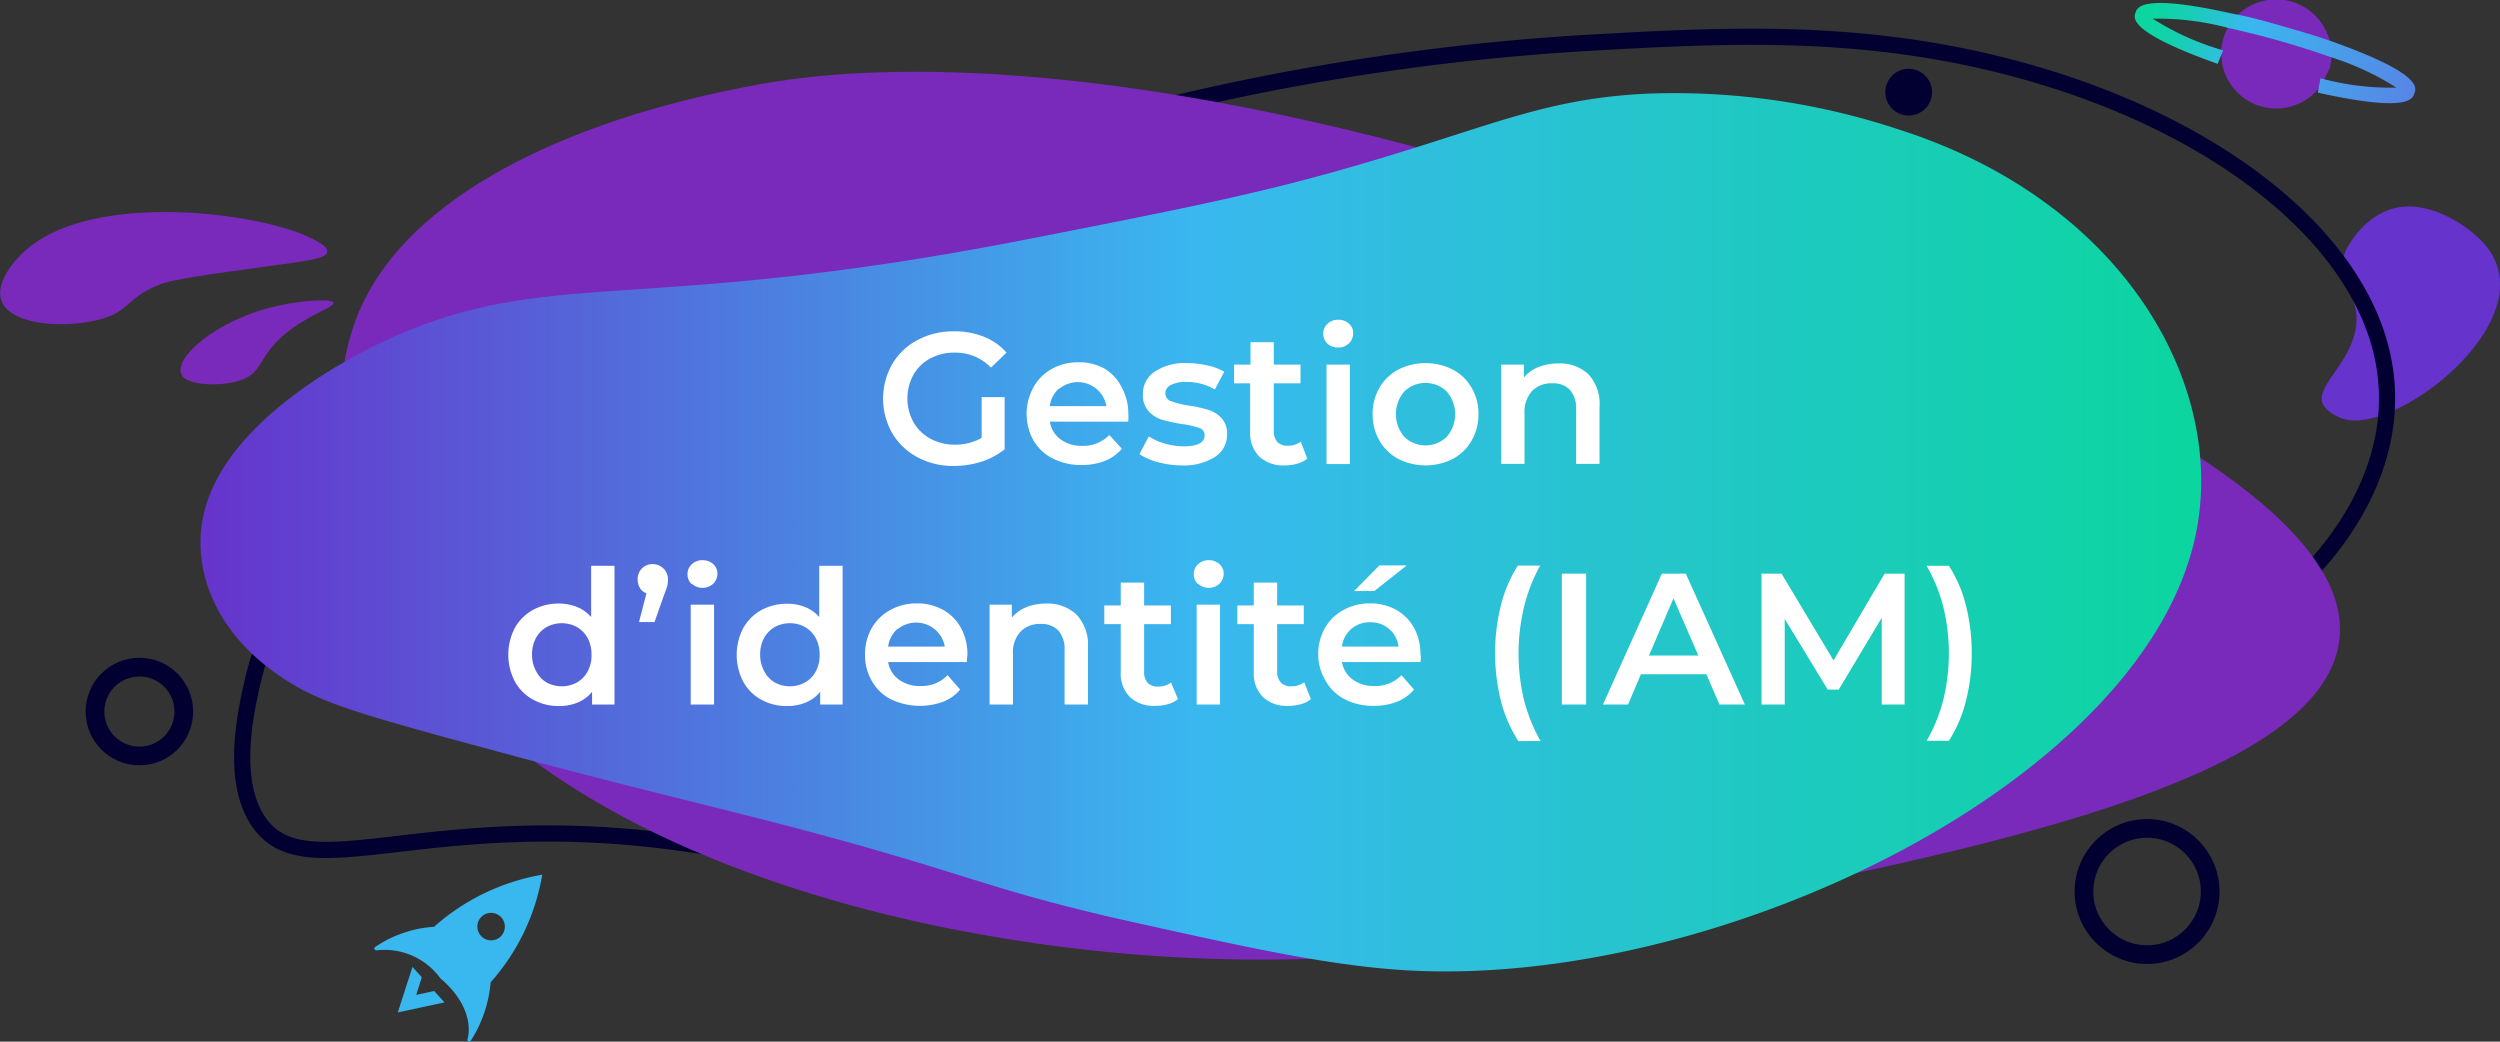 <svg id="Calque_1" data-name="Calque 1" xmlns="http://www.w3.org/2000/svg" xmlns:xlink="http://www.w3.org/1999/xlink" viewBox="0 0 267.41 111.42">
  <rect x="0" y="0" width="267.41" height="111.42" fill="#333333" stroke="none"/>
  <defs>
    <style>
      .cls-1 {
        fill: #63c;
      }

      .cls-2, .cls-8 {
        fill: none;
        stroke: #020031;
        stroke-miterlimit: 10;
      }

      .cls-2 {
        stroke-width: 1.73px;
      }

      .cls-3 {
        fill: #792abb;
      }

      .cls-4 {
        fill: url(#Dégradé_sans_nom_6);
      }

      .cls-5 {
        fill: #39b8ef;
      }

      .cls-6 {
        fill: url(#Dégradé_sans_nom_4);
      }

      .cls-7 {
        fill: #020031;
      }

      .cls-8 {
        stroke-width: 2px;
      }

      .cls-9 {
        fill: #fff;
      }
    </style>
    <linearGradient id="Dégradé_sans_nom_6" data-name="Dégradé sans nom 6" x1="21.45" y1="56.94" x2="235.45" y2="56.94" gradientUnits="userSpaceOnUse">
      <stop offset="0" stop-color="#63c"/>
      <stop offset="0.5" stop-color="#39b8ef"/>
      <stop offset="1" stop-color="#0bd69f"/>
    </linearGradient>
    <linearGradient id="Dégradé_sans_nom_4" data-name="Dégradé sans nom 4" x1="98.72" y1="476.58" x2="129.59" y2="476.58" gradientTransform="translate(221.74 497.2) rotate(-164)" gradientUnits="userSpaceOnUse">
      <stop offset="0" stop-color="#5983e5"/>
      <stop offset="0.64" stop-color="#39b8ef"/>
      <stop offset="0.74" stop-color="#27c4d0"/>
      <stop offset="0.84" stop-color="#18ceb5"/>
      <stop offset="0.93" stop-color="#0ed4a5"/>
      <stop offset="1" stop-color="#0bd69f"/>
    </linearGradient>
  </defs>
  <title>titre-gestion-identite</title>
  <path class="cls-1" d="M266.12,26.57c5.63,7.56-8.6,19-14.72,18.38a4.41,4.41,0,0,1-2.32-1c-2.35-1.87,1.57-4.1,2.71-8,1.37-4.72-3-6-.39-10,.47-.72,2.36-3.6,5.81-3.85S264.58,24.5,266.12,26.57Z" transform="translate(0 0)"/>
  <path class="cls-2" d="M254.53,36.83c3.21,11.53-4.13,20.63-6.65,23.46-15.88,17.81-51.25,24-73.57,27.83-8.1,1.4-26.32,2.58-62.67,5.11h0C93,94,81,91.22,72.05,90.05,45,86.47,32.5,95.3,27.57,87.76,24.75,83.44,26.19,76.53,27,73A35.5,35.5,0,0,1,33.7,59.06c8.94-11.32,31-28.94,70.5-41.89A256.76,256.76,0,0,1,168.57,4.66c15.06-.88,29.31-1.7,45.26,2.25C235.18,12.19,250.92,23.89,254.53,36.83Z" transform="translate(0 0)"/>
  <path class="cls-3" d="M249.46,71.24c-5.79,13.31-40.27,20.15-70.11,26.07-16.27,3.23-33.42,6.51-56.17,4.92-9.48-.66-31-3-51.13-12.18C33.62,72.39,36,45.57,36.41,41.74c.54-4.61,1.44-11,8.91-17.74C57.23,13.31,77,9.81,81.34,9c6.51-1.15,29.74-4.62,74.38,7.91C165.89,19.81,260.1,46.82,249.46,71.24Z" transform="translate(0 0)"/>
  <path class="cls-4" d="M234.9,57c-5.32,26.36-50.55,48.56-84.06,46.81-8.29-.44-17.12-2.4-29.44-5.13-17.21-3.82-18-5.53-41.84-11.54-6.84-1.73-15.45-3.78-29.05-7.49C37.35,76.1,34,74.92,30.75,72.85c-9.49-6-9.33-13.76-9.3-15.18C21.72,45.32,39.66,37.11,42,36.08c17.1-7.58,26.51-2.39,67.8-10.47,16.84-3.3,25.26-4.95,36-8.12,13.72-4,19.56-7,30.6-7.48a76.14,76.14,0,0,1,26.73,3.85C227.11,21.53,238.12,41.06,234.9,57Z" transform="translate(0 0)"/>
  <g>
    <polygon class="cls-5" points="46.44 106 44.52 106.42 45.12 104.53 44.12 103.43 42.55 108.29 47.54 107.22 46.44 106"/>
    <path class="cls-5" d="M46.47,99.13a12.64,12.64,0,0,0-6.36,2.18c-.16.17,0,.35.18.34a7.39,7.39,0,0,1,6.82,3h0c3,2.55,3.28,5.14,2.89,6.53a.2.2,0,0,0,.34.17,13.73,13.73,0,0,0,2.14-6.28A23.05,23.05,0,0,0,58,93.56a23.42,23.42,0,0,0-11.57,5.57m6,1.45A1.47,1.47,0,1,1,54,99.17a1.46,1.46,0,0,1-1.52,1.41" transform="translate(0 0)"/>
  </g>
  <g>
    <path class="cls-3" d="M248.15,9.29a5.88,5.88,0,0,1-10.32-5.22,5.91,5.91,0,0,1,11.36,3.25c-.36.7-.71,1.41-1,2" transform="translate(0 0)"/>
    <path class="cls-6" d="M244.33,2.85c1.94.56,3.89,1.12,5.65,1.78,8.9,3.23,8.51,4.71,8.29,5.33s-.61,2.11-10.35-.05l.29-1.54a28.48,28.48,0,0,0,8.11,1,29.72,29.72,0,0,0-7.17-3.31A91.85,91.85,0,0,0,238.38,3a28.87,28.87,0,0,0-8.12-1,28.64,28.64,0,0,0,7.53,3.38l-.58,1.45c-9.4-3.34-9-4.84-8.8-5.44s.61-2.11,10.33.06C240.58,1.78,242.38,2.29,244.33,2.85Z" transform="translate(0 0)"/>
  </g>
  <path class="cls-3" d="M35,27c-.2.68-2.18.91-6.41,1.49-6.72.92-10.12,1.4-11.47,1.93-3.74,1.46-3.1,2.86-6.47,3.75-3.19.85-7.94.7-9.8-1-2.11-1.89.21-5.12,2.43-6.85,7-5.45,22.59-3.82,29-1.29C33.05,25.38,35.21,26.23,35,27Z" transform="translate(0 0)"/>
  <path class="cls-3" d="M19.75,40.46c1,.75,3.75.84,5.61.33,3-.81,2-2.72,5.62-5.46,2.5-1.9,5.06-2.56,4.65-3s-4.06-.15-7,.64C22.31,34.71,17.85,39,19.75,40.46Z" transform="translate(0 0)"/>
  <circle class="cls-7" cx="204.16" cy="9.86" r="2.5"/>
  <circle class="cls-8" cx="14.91" cy="76.11" r="4.75"/>
  <circle class="cls-8" cx="229.66" cy="95.36" r="6.75"/>
  <g>
    <path class="cls-9" d="M105,42.48h2.46v5.58A8,8,0,0,1,105,49.38a9.89,9.89,0,0,1-3,.46,8,8,0,0,1-3.86-.93,6.89,6.89,0,0,1-2.7-2.57,7.47,7.47,0,0,1,0-7.4,6.78,6.78,0,0,1,2.71-2.57,8.07,8.07,0,0,1,3.89-.93,8.44,8.44,0,0,1,3.2.58,6.22,6.22,0,0,1,2.42,1.7L106,39.32a5.26,5.26,0,0,0-3.86-1.6,5.35,5.35,0,0,0-2.63.62,4.44,4.44,0,0,0-1.8,1.74,5.29,5.29,0,0,0,0,5.08,4.68,4.68,0,0,0,1.8,1.76,5.31,5.31,0,0,0,2.61.64,5.65,5.65,0,0,0,2.88-.72Z" transform="translate(0 0)"/>
    <path class="cls-9" d="M120.68,45.1H112.3A2.89,2.89,0,0,0,113.45,47a3.77,3.77,0,0,0,2.31.69,3.91,3.91,0,0,0,2.9-1.16L120,48a4.64,4.64,0,0,1-1.82,1.3,6.72,6.72,0,0,1-2.48.44,6.65,6.65,0,0,1-3.1-.7,5,5,0,0,1-2.07-1.95,5.88,5.88,0,0,1,0-5.64,4.93,4.93,0,0,1,2-2,5.69,5.69,0,0,1,2.84-.7,5.6,5.6,0,0,1,2.79.69A4.84,4.84,0,0,1,120,41.47a5.86,5.86,0,0,1,.69,2.89C120.72,44.53,120.7,44.78,120.68,45.1Zm-7.39-3.55a2.94,2.94,0,0,0-1,1.89h6.06a3.11,3.11,0,0,0-5-1.89Z" transform="translate(0 0)"/>
    <path class="cls-9" d="M123.88,49.44a6.56,6.56,0,0,1-2-.86l1-1.9a6.28,6.28,0,0,0,1.73.77,7.26,7.26,0,0,0,2,.29c1.49,0,2.24-.4,2.24-1.18a.78.78,0,0,0-.57-.78,9.32,9.32,0,0,0-1.83-.42,16.21,16.21,0,0,1-2.15-.46,3.31,3.31,0,0,1-1.44-.91,2.54,2.54,0,0,1-.61-1.81,2.82,2.82,0,0,1,1.27-2.43,5.74,5.74,0,0,1,3.43-.91,9.77,9.77,0,0,1,2.2.25,6.05,6.05,0,0,1,1.8.67l-1,1.9a5.87,5.87,0,0,0-3.06-.8,3.37,3.37,0,0,0-1.67.33,1,1,0,0,0-.57.87.87.87,0,0,0,.61.85,10.19,10.19,0,0,0,1.89.47,13.52,13.52,0,0,1,2.1.46,3.27,3.27,0,0,1,1.41.88,2.46,2.46,0,0,1,.59,1.76,2.8,2.8,0,0,1-1.3,2.4,6.14,6.14,0,0,1-3.54.9A9.78,9.78,0,0,1,123.88,49.44Z" transform="translate(0 0)"/>
    <path class="cls-9" d="M139.83,49.06a2.92,2.92,0,0,1-1.07.54,4.8,4.8,0,0,1-1.33.18,3.77,3.77,0,0,1-2.71-.92,3.56,3.56,0,0,1-1-2.68V41H132V39h1.76V36.6h2.49V39h2.86v2h-2.86v5.08a1.72,1.72,0,0,0,.38,1.19,1.46,1.46,0,0,0,1.11.41,2.25,2.25,0,0,0,1.4-.44Z" transform="translate(0 0)"/>
    <path class="cls-9" d="M142,36.77a1.44,1.44,0,0,1-.46-1.07,1.41,1.41,0,0,1,.46-1.07,1.61,1.61,0,0,1,1.15-.43,1.59,1.59,0,0,1,1.13.41,1.3,1.3,0,0,1,.46,1,1.51,1.51,0,0,1-.45,1.11,1.54,1.54,0,0,1-1.14.45A1.65,1.65,0,0,1,142,36.77ZM141.89,39h2.5V49.64h-2.5Z" transform="translate(0 0)"/>
    <path class="cls-9" d="M149.55,49.08a5.22,5.22,0,0,1-2-1.95,5.6,5.6,0,0,1-.73-2.83,5.48,5.48,0,0,1,.73-2.82,5.12,5.12,0,0,1,2-1.94,6.48,6.48,0,0,1,5.86,0,5,5,0,0,1,2,1.94,5.39,5.39,0,0,1,.73,2.82,5.5,5.5,0,0,1-.73,2.83,5.08,5.08,0,0,1-2,1.95,6.48,6.48,0,0,1-5.86,0Zm5.2-2.36a3.7,3.7,0,0,0,0-4.84,3.27,3.27,0,0,0-4.55,0,3.74,3.74,0,0,0,0,4.84,3.27,3.27,0,0,0,4.55,0Z" transform="translate(0 0)"/>
    <path class="cls-9" d="M169.87,40a4.61,4.61,0,0,1,1.22,3.5v6.12h-2.5v-5.8a3,3,0,0,0-.66-2.11,2.41,2.41,0,0,0-1.88-.71,2.87,2.87,0,0,0-2.18.83,3.32,3.32,0,0,0-.8,2.39v5.4h-2.5V39H163v1.38a3.9,3.9,0,0,1,1.56-1.12,5.52,5.52,0,0,1,2.12-.38A4.44,4.44,0,0,1,169.87,40Z" transform="translate(0 0)"/>
    <path class="cls-9" d="M65.73,60.52V75.36h-2.4V74a3.9,3.9,0,0,1-1.53,1.14,5.07,5.07,0,0,1-2,.38A5.55,5.55,0,0,1,57,74.82a4.78,4.78,0,0,1-1.93-1.93,6.21,6.21,0,0,1,0-5.73A5,5,0,0,1,57,65.24a5.66,5.66,0,0,1,2.77-.68,5.11,5.11,0,0,1,1.94.36A4,4,0,0,1,63.23,66V60.52ZM61.71,73a2.92,2.92,0,0,0,1.14-1.17A3.55,3.55,0,0,0,63.27,70a3.61,3.61,0,0,0-.42-1.76,3.05,3.05,0,0,0-1.14-1.17,3.41,3.41,0,0,0-3.24,0,3.05,3.05,0,0,0-1.14,1.17A3.61,3.61,0,0,0,56.91,70a3.55,3.55,0,0,0,.42,1.76A2.92,2.92,0,0,0,58.47,73a3.41,3.41,0,0,0,3.24,0Z" transform="translate(0 0)"/>
    <path class="cls-9" d="M71,60.84A1.63,1.63,0,0,1,71.45,62a2.69,2.69,0,0,1-.09.7c-.06.23-.18.57-.35,1l-1,2.84H68.35l.8-3.08a1.26,1.26,0,0,1-.69-.55,1.66,1.66,0,0,1-.25-.93,1.57,1.57,0,0,1,1.62-1.64A1.62,1.62,0,0,1,71,60.84Z" transform="translate(0 0)"/>
    <path class="cls-9" d="M74,62.49a1.38,1.38,0,0,1-.46-1.07A1.41,1.41,0,0,1,74,60.35a1.61,1.61,0,0,1,1.14-.43,1.68,1.68,0,0,1,1.14.41,1.36,1.36,0,0,1,.46,1,1.51,1.51,0,0,1-.45,1.11,1.71,1.71,0,0,1-2.29,0Zm-.12,2.19h2.5V75.36h-2.5Z" transform="translate(0 0)"/>
    <path class="cls-9" d="M90.13,60.52V75.36h-2.4V74a3.9,3.9,0,0,1-1.53,1.14,5.07,5.07,0,0,1-2,.38,5.55,5.55,0,0,1-2.77-.68,4.78,4.78,0,0,1-1.93-1.93,6.21,6.21,0,0,1,0-5.73,5,5,0,0,1,1.93-1.92,5.66,5.66,0,0,1,2.77-.68,5.11,5.11,0,0,1,1.94.36A4,4,0,0,1,87.63,66V60.52ZM86.11,73a2.92,2.92,0,0,0,1.14-1.17A3.55,3.55,0,0,0,87.67,70a3.61,3.61,0,0,0-.42-1.76,3.05,3.05,0,0,0-1.14-1.17,3.41,3.41,0,0,0-3.24,0,3.05,3.05,0,0,0-1.14,1.17A3.61,3.61,0,0,0,81.31,70a3.55,3.55,0,0,0,.42,1.76A2.92,2.92,0,0,0,82.87,73a3.41,3.41,0,0,0,3.24,0Z" transform="translate(0 0)"/>
    <path class="cls-9" d="M103.41,70.82H95a2.87,2.87,0,0,0,1.15,1.87,3.77,3.77,0,0,0,2.31.69,3.87,3.87,0,0,0,2.9-1.16l1.34,1.54a4.44,4.44,0,0,1-1.82,1.3,7.21,7.21,0,0,1-5.58-.26,4.88,4.88,0,0,1-2.07-2A5.45,5.45,0,0,1,92.53,70a5.54,5.54,0,0,1,.71-2.81,5.06,5.06,0,0,1,2-1.95,5.8,5.8,0,0,1,2.84-.7,5.6,5.6,0,0,1,2.79.69,4.91,4.91,0,0,1,1.92,1.94,5.91,5.91,0,0,1,.69,2.89C103.45,70.26,103.43,70.5,103.41,70.82ZM96,67.27a3,3,0,0,0-1,1.89h6.06a3.11,3.11,0,0,0-5-1.89Z" transform="translate(0 0)"/>
    <path class="cls-9" d="M115.15,65.74a4.68,4.68,0,0,1,1.22,3.5v6.12h-2.5v-5.8a3,3,0,0,0-.66-2.11,2.46,2.46,0,0,0-1.88-.71,2.89,2.89,0,0,0-2.18.83,3.29,3.29,0,0,0-.8,2.39v5.4h-2.5V64.68h2.38v1.38a4,4,0,0,1,1.56-1.12,5.64,5.64,0,0,1,2.12-.38A4.51,4.51,0,0,1,115.15,65.74Z" transform="translate(0 0)"/>
    <path class="cls-9" d="M126,74.78a3,3,0,0,1-1.07.54,4.85,4.85,0,0,1-1.33.18,3.73,3.73,0,0,1-2.72-.92,3.53,3.53,0,0,1-1-2.68V66.76h-1.76v-2h1.76V62.32h2.5v2.44h2.86v2h-2.86v5.08a1.65,1.65,0,0,0,.38,1.19,1.4,1.4,0,0,0,1.1.41,2.17,2.17,0,0,0,1.4-.44Z" transform="translate(0 0)"/>
    <path class="cls-9" d="M128.15,62.49a1.38,1.38,0,0,1-.46-1.07,1.41,1.41,0,0,1,.46-1.07,1.61,1.61,0,0,1,1.14-.43,1.68,1.68,0,0,1,1.14.41,1.36,1.36,0,0,1,.46,1,1.51,1.51,0,0,1-.45,1.11,1.71,1.71,0,0,1-2.29,0ZM128,64.68h2.5V75.36H128Z" transform="translate(0 0)"/>
    <path class="cls-9" d="M140.22,74.78a2.87,2.87,0,0,1-1.06.54,4.85,4.85,0,0,1-1.33.18,3.73,3.73,0,0,1-2.72-.92,3.53,3.53,0,0,1-1-2.68V66.76h-1.76v-2h1.76V62.32h2.5v2.44h2.85v2h-2.85v5.08A1.65,1.65,0,0,0,137,73a1.4,1.4,0,0,0,1.1.41,2.19,2.19,0,0,0,1.4-.44Z" transform="translate(0 0)"/>
    <path class="cls-9" d="M151.92,70.82h-8.38a2.92,2.92,0,0,0,1.16,1.87,3.74,3.74,0,0,0,2.3.69,3.88,3.88,0,0,0,2.91-1.16l1.34,1.54a4.41,4.41,0,0,1-1.83,1.3,6.44,6.44,0,0,1-2.47.44,6.6,6.6,0,0,1-3.11-.7,4.91,4.91,0,0,1-2.06-2A5.46,5.46,0,0,1,141,70a5.64,5.64,0,0,1,.71-2.81,5.08,5.08,0,0,1,2-1.95,5.8,5.8,0,0,1,2.84-.7,5.6,5.6,0,0,1,2.79.69,5,5,0,0,1,1.92,1.94,5.91,5.91,0,0,1,.68,2.89C152,70.26,152,70.5,151.92,70.82Zm-7.38-3.55a3,3,0,0,0-1,1.89h6.05a2.94,2.94,0,0,0-1-1.88,3,3,0,0,0-2-.72A3,3,0,0,0,144.54,67.27Zm3-6.79h2.93L147,63.22h-2.16Z" transform="translate(0 0)"/>
    <path class="cls-9" d="M160.55,75a21.32,21.32,0,0,1,0-10.29,14.4,14.4,0,0,1,1.81-4.21h2.38A18,18,0,0,0,163,65a21.43,21.43,0,0,0,0,9.82,17.81,17.81,0,0,0,1.79,4.45h-2.38A14.58,14.58,0,0,1,160.55,75Z" transform="translate(0 0)"/>
    <path class="cls-9" d="M167.06,61.36h2.6v14h-2.6Z" transform="translate(0 0)"/>
    <path class="cls-9" d="M182.52,72.12h-7l-1.38,3.24h-2.68l6.3-14h2.56l6.32,14h-2.72Zm-.86-2L179,64l-2.62,6.12Z" transform="translate(0 0)"/>
    <path class="cls-9" d="M201.28,75.36l0-9.28-4.6,7.68H195.5l-4.6-7.56v9.16h-2.48v-14h2.14l5.56,9.28,5.46-9.28h2.14l0,14Z" transform="translate(0 0)"/>
    <path class="cls-9" d="M206.08,79.24a17.39,17.39,0,0,0,1.8-4.46,21,21,0,0,0,0-9.8,17.54,17.54,0,0,0-1.8-4.46h2.38a13.9,13.9,0,0,1,1.81,4.19,20.4,20.4,0,0,1,.63,5.17,20.13,20.13,0,0,1-.63,5.15,14.25,14.25,0,0,1-1.81,4.21Z" transform="translate(0 0)"/>
  </g>
</svg>
